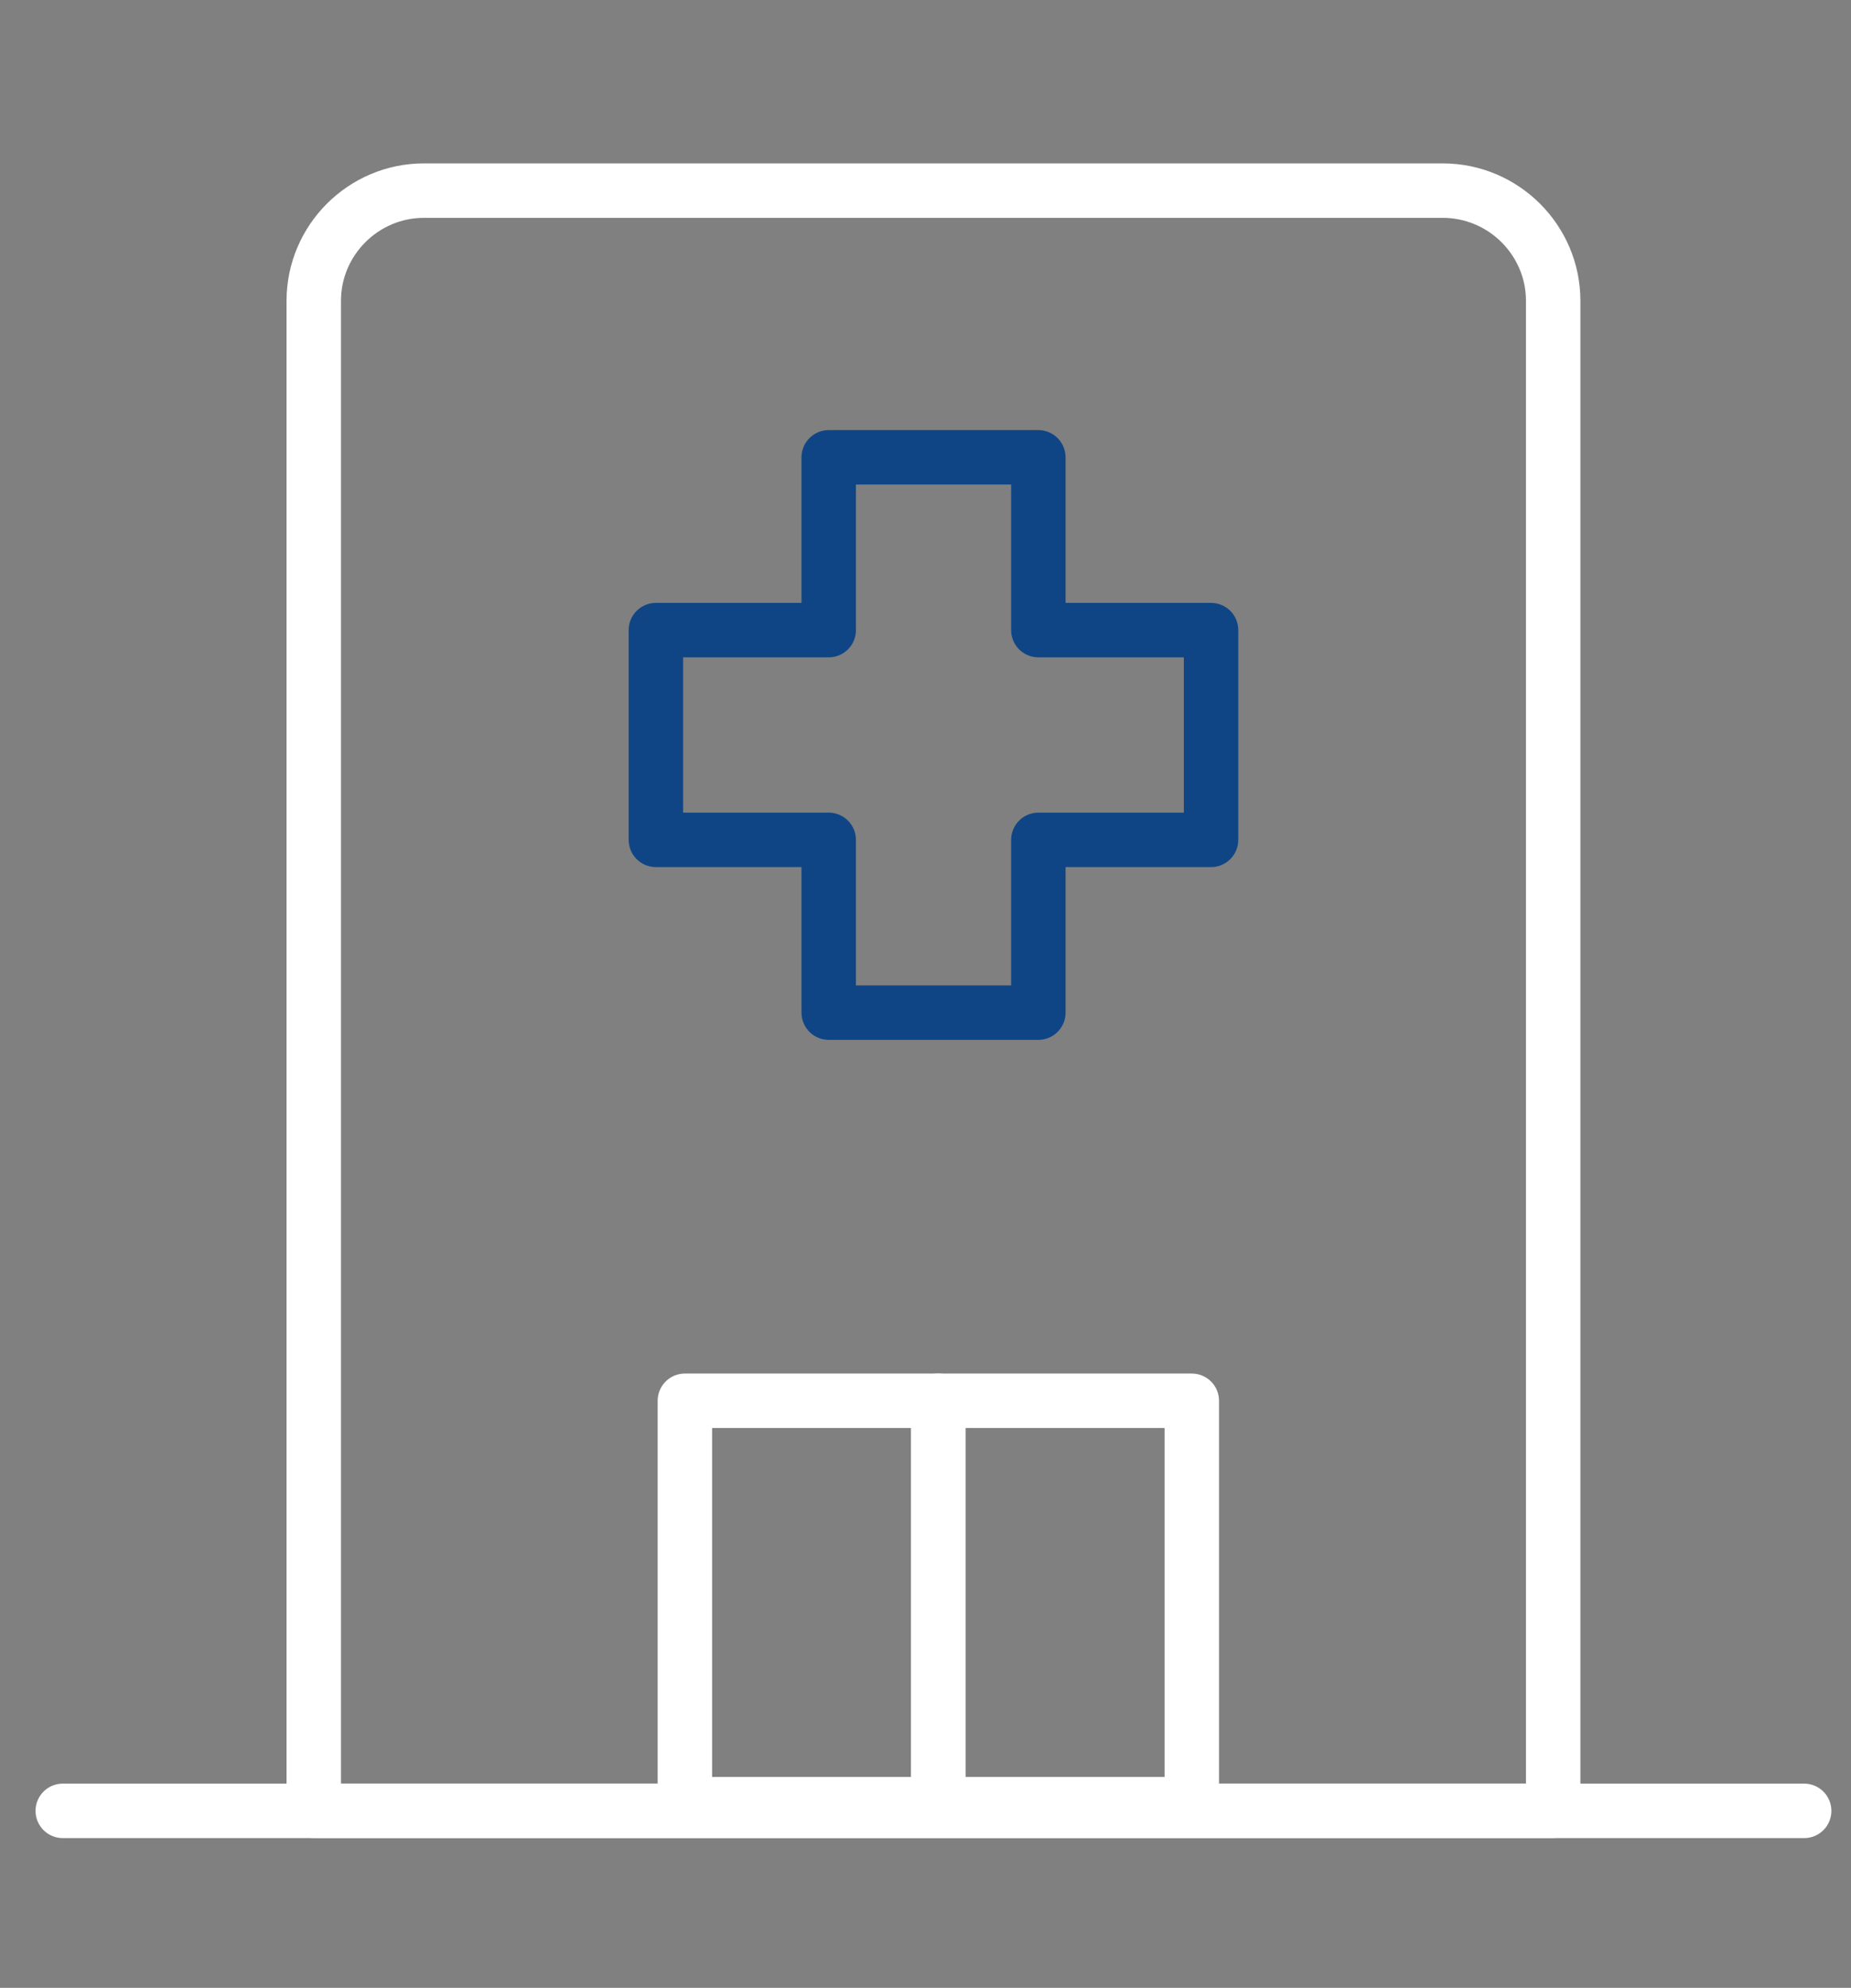 <svg width="136" height="146" viewBox="0 0 136 146" fill="none" xmlns="http://www.w3.org/2000/svg">
<rect x="0" y="0" width="136" height="146" fill="#808080" stroke="none"/>
<path d="M114.118 22.094V132.99H23.053V22.094C23.053 17.642 26.694 14 31.147 14H105.998C110.476 14 114.118 17.642 114.118 22.094Z" stroke="white" stroke-width="4" stroke-linecap="round" stroke-linejoin="round"/>
<path d="M68.944 102.881H50.321V132.508H68.944V102.881Z" stroke="white" stroke-width="4" stroke-linecap="round" stroke-linejoin="round"/>
<path d="M87.566 102.881H68.944V132.508H87.566V102.881Z" stroke="white" stroke-width="4" stroke-linecap="round" stroke-linejoin="round"/>
<path d="M4.611 133H132.559" stroke="white" stroke-width="4" stroke-linecap="round" stroke-linejoin="round"/>
<path d="M88.981 46.279V61.684H76.292V74.373H60.888V61.684H48.19V46.279H60.888V33.59H76.292V46.279H88.981Z" stroke="#104585" stroke-width="4" stroke-linecap="round" stroke-linejoin="round"/>
</svg>
